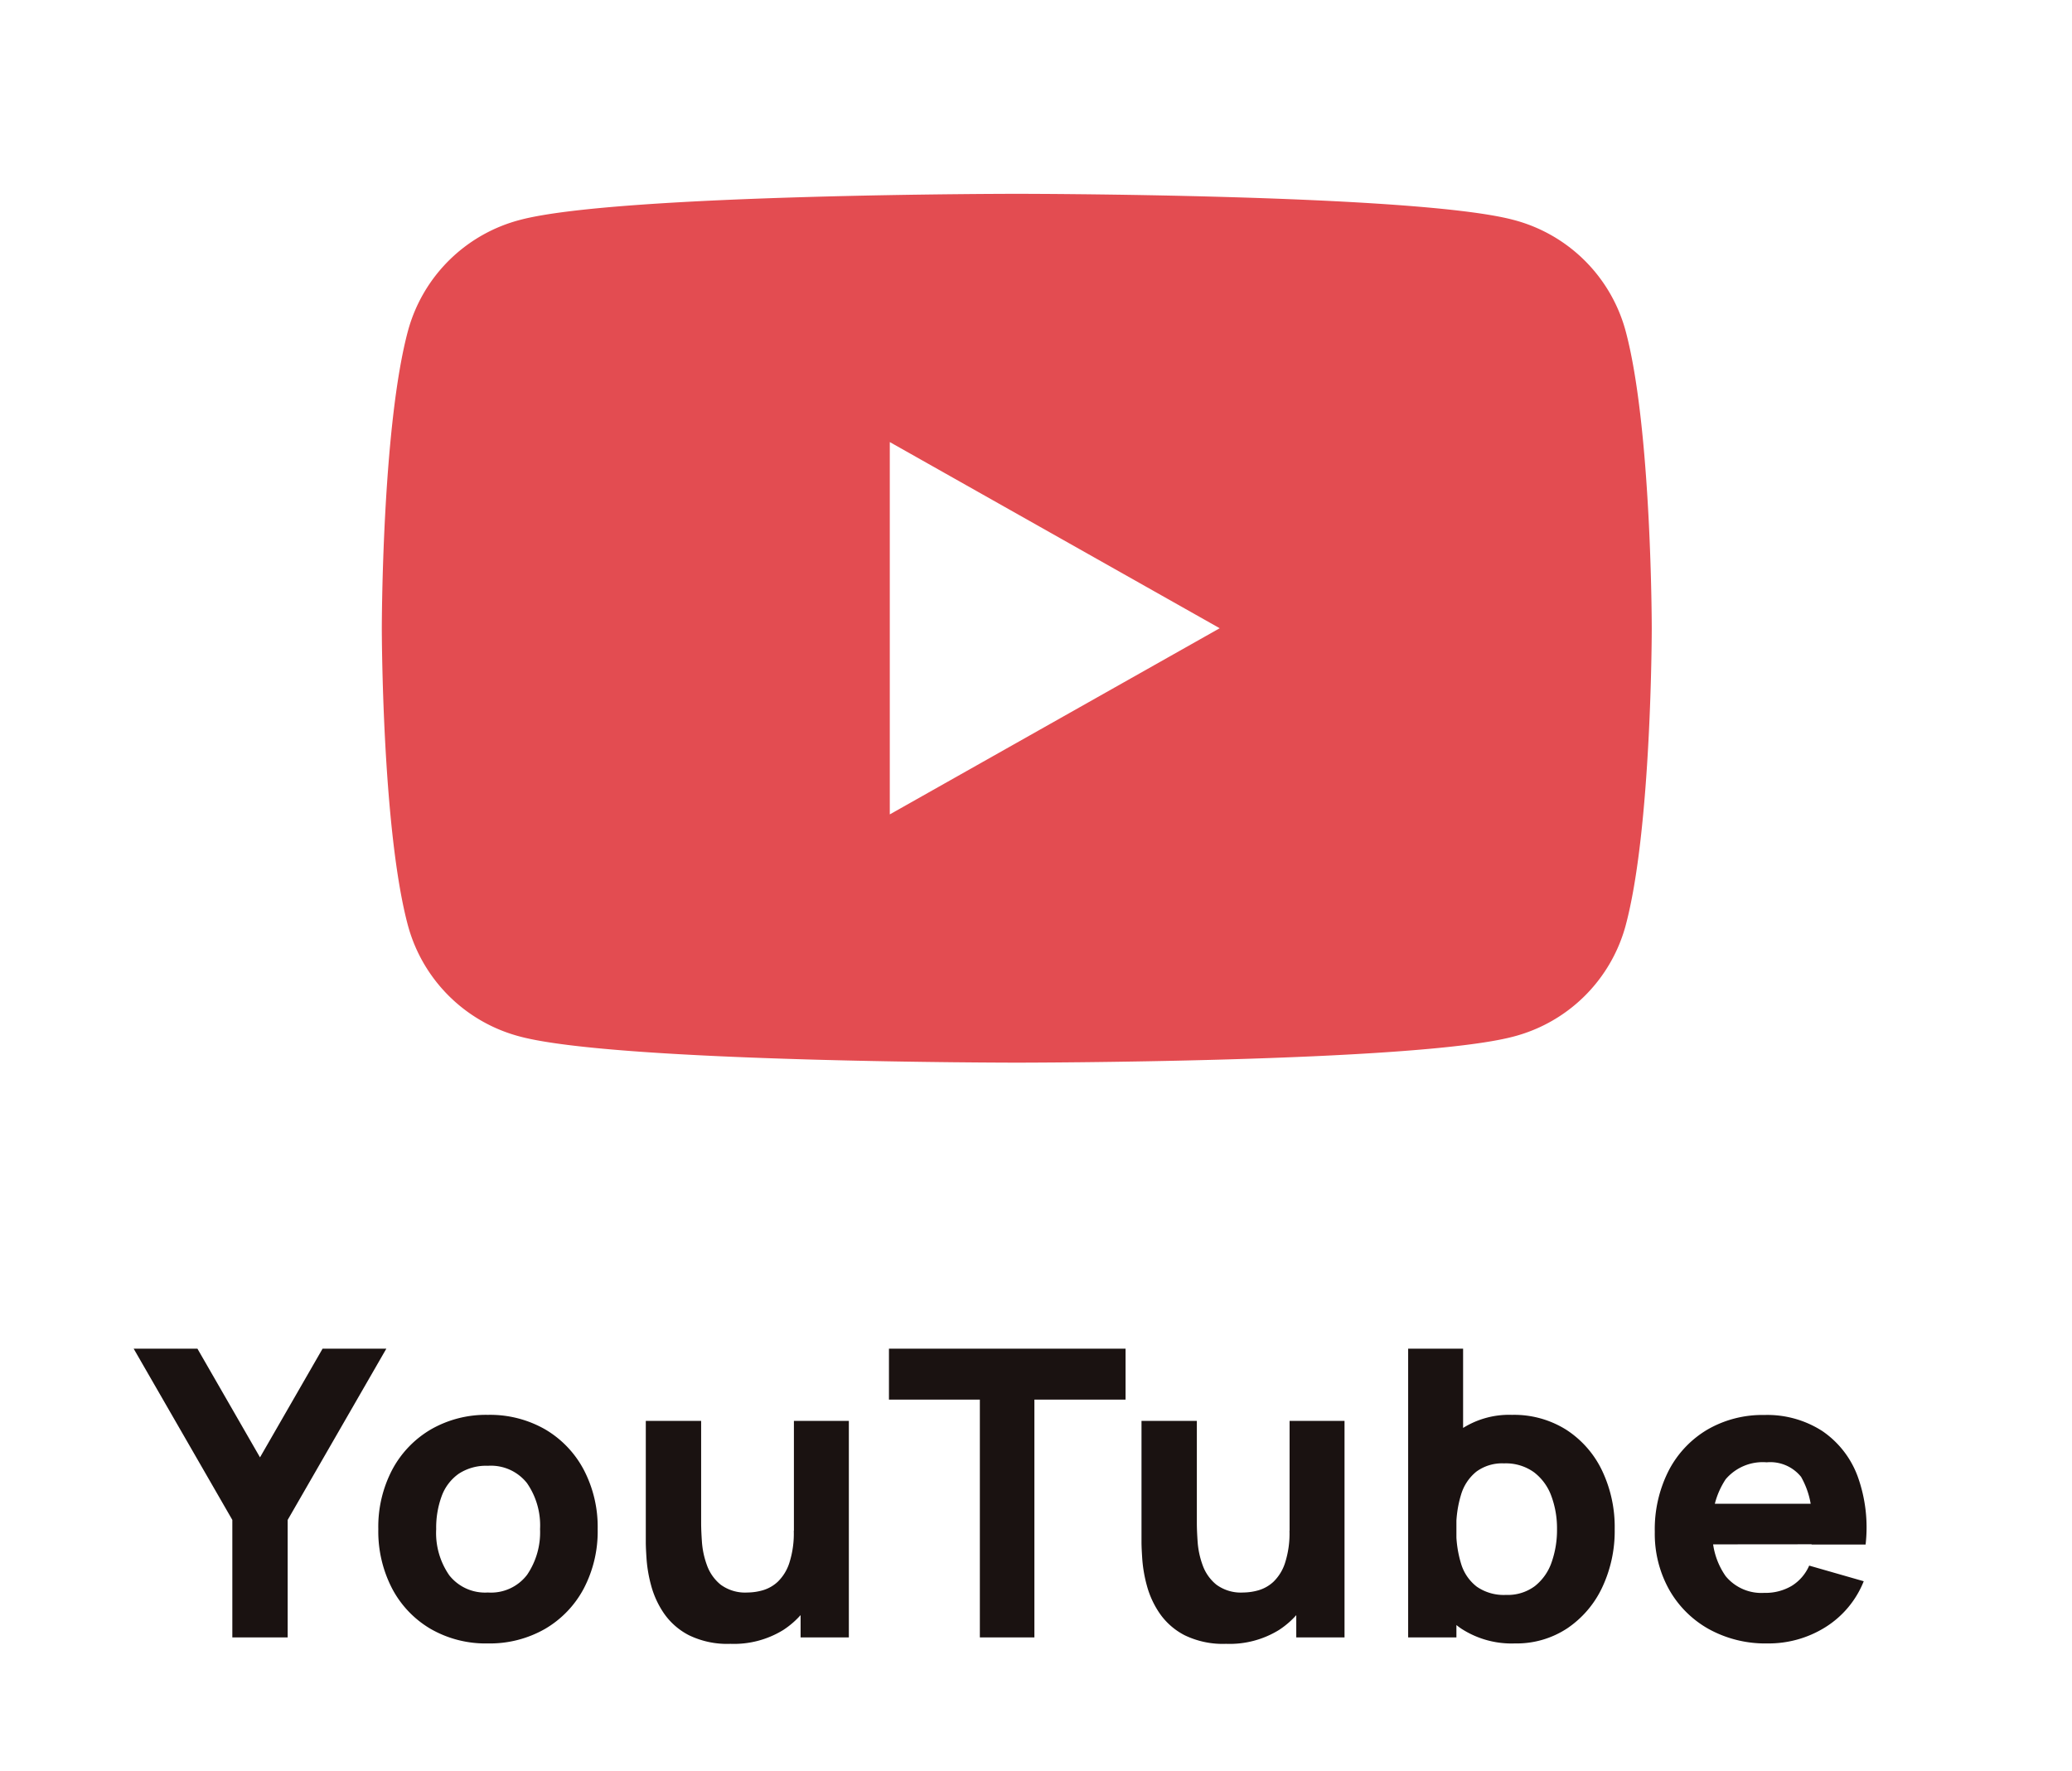<svg xmlns="http://www.w3.org/2000/svg" width="62" height="53" viewBox="0 0 62 53">
  <g id="svg-youtube" transform="translate(2854 -668)">
    <g id="ico-youtube" transform="translate(-2842.575 669)">
      <path id="path-youtube" d="M37.206,80.86a4.706,4.706,0,0,0-3.36-3.284C30.883,76.8,19,76.8,19,76.8s-11.883,0-14.847.776A4.706,4.706,0,0,0,.794,80.86C0,83.756,0,89.8,0,89.8s0,6.044.794,8.94a4.707,4.707,0,0,0,3.36,3.284C7.117,102.8,19,102.8,19,102.8s11.883,0,14.847-.776a4.706,4.706,0,0,0,3.36-3.284C38,95.844,38,89.8,38,89.8S38,83.756,37.206,80.86ZM15.2,95.371V84.229L25.072,89.8Z" transform="translate(0 -72)" fill="#e34c51"/>
    </g>
    <g id="txt-group" transform="translate(-2920)">
      <path id="txt-youtube" d="M2.952,0V-3.516L0-8.64H1.908L3.78-5.388,5.652-8.64H7.56L4.608-3.516V0ZM10.6.18A3.3,3.3,0,0,1,8.88-.258,3.04,3.04,0,0,1,7.731-1.467,3.712,3.712,0,0,1,7.32-3.24a3.673,3.673,0,0,1,.42-1.785A3.061,3.061,0,0,1,8.9-6.228a3.3,3.3,0,0,1,1.7-.432,3.315,3.315,0,0,1,1.719.438A3.055,3.055,0,0,1,13.47-5.013a3.69,3.69,0,0,1,.414,1.773,3.681,3.681,0,0,1-.417,1.779A3.055,3.055,0,0,1,12.309-.255,3.32,3.32,0,0,1,10.6.18Zm0-1.524a1.356,1.356,0,0,0,1.173-.531,2.26,2.26,0,0,0,.387-1.365,2.221,2.221,0,0,0-.393-1.38A1.375,1.375,0,0,0,10.6-5.136a1.491,1.491,0,0,0-.876.24,1.413,1.413,0,0,0-.507.666,2.731,2.731,0,0,0-.165.99,2.219,2.219,0,0,0,.393,1.383A1.365,1.365,0,0,0,10.6-1.344ZM17.856.192a2.615,2.615,0,0,1-1.242-.258,2.047,2.047,0,0,1-.747-.654,2.721,2.721,0,0,1-.381-.825,4.176,4.176,0,0,1-.138-.783q-.024-.354-.024-.516V-6.48H16.98v3.06q0,.222.024.567a2.549,2.549,0,0,0,.15.693,1.322,1.322,0,0,0,.411.582,1.24,1.24,0,0,0,.807.234,1.7,1.7,0,0,0,.45-.066,1.112,1.112,0,0,0,.45-.255,1.368,1.368,0,0,0,.345-.558,2.878,2.878,0,0,0,.135-.969l.936.444a3.378,3.378,0,0,1-.312,1.44,2.583,2.583,0,0,1-.939,1.086A2.812,2.812,0,0,1,17.856.192ZM19.956,0V-2.148h-.2V-6.48H21.4V0ZM25.32,0V-7.116H22.6V-8.64h7.08v1.524H26.952V0Zm7.368.192a2.615,2.615,0,0,1-1.242-.258A2.047,2.047,0,0,1,30.7-.72a2.721,2.721,0,0,1-.381-.825,4.176,4.176,0,0,1-.138-.783q-.024-.354-.024-.516V-6.48h1.656v3.06q0,.222.024.567a2.549,2.549,0,0,0,.15.693,1.322,1.322,0,0,0,.411.582,1.24,1.24,0,0,0,.807.234,1.7,1.7,0,0,0,.45-.066,1.112,1.112,0,0,0,.45-.255,1.368,1.368,0,0,0,.345-.558,2.878,2.878,0,0,0,.135-.969l.936.444a3.378,3.378,0,0,1-.312,1.44,2.583,2.583,0,0,1-.939,1.086A2.812,2.812,0,0,1,32.688.192ZM34.788,0V-2.148h-.2V-6.48h1.644V0Zm6.54.18a2.762,2.762,0,0,1-1.614-.45,2.759,2.759,0,0,1-.975-1.224,4.447,4.447,0,0,1-.327-1.746,4.483,4.483,0,0,1,.324-1.746A2.787,2.787,0,0,1,39.69-6.21a2.6,2.6,0,0,1,1.554-.45,2.928,2.928,0,0,1,1.62.444A2.983,2.983,0,0,1,43.935-5a3.924,3.924,0,0,1,.381,1.761,3.953,3.953,0,0,1-.375,1.746A3.027,3.027,0,0,1,42.894-.27,2.748,2.748,0,0,1,41.328.18ZM38.136,0V-8.64H39.78v4.2h-.2V0Zm2.928-1.272a1.357,1.357,0,0,0,.864-.264,1.552,1.552,0,0,0,.5-.711,2.9,2.9,0,0,0,.162-.993,2.786,2.786,0,0,0-.168-.987,1.566,1.566,0,0,0-.519-.714,1.44,1.44,0,0,0-.9-.267,1.3,1.3,0,0,0-.825.246,1.392,1.392,0,0,0-.459.69,3.349,3.349,0,0,0-.144,1.032,3.349,3.349,0,0,0,.144,1.032,1.359,1.359,0,0,0,.471.69A1.417,1.417,0,0,0,41.064-1.272ZM48.888.18a3.505,3.505,0,0,1-1.755-.429,3.094,3.094,0,0,1-1.188-1.182,3.423,3.423,0,0,1-.429-1.725A3.866,3.866,0,0,1,45.936-5a3.057,3.057,0,0,1,1.158-1.221,3.281,3.281,0,0,1,1.7-.435,3.036,3.036,0,0,1,1.734.48,2.82,2.82,0,0,1,1.056,1.35,4.5,4.5,0,0,1,.24,2.046H50.208v-.6a2.482,2.482,0,0,0-.315-1.425,1.184,1.184,0,0,0-1.029-.435,1.455,1.455,0,0,0-1.227.507,2.413,2.413,0,0,0-.393,1.5,2.2,2.2,0,0,0,.393,1.4,1.386,1.386,0,0,0,1.155.5,1.541,1.541,0,0,0,.822-.21,1.34,1.34,0,0,0,.522-.606l1.632.468a2.871,2.871,0,0,1-1.155,1.38A3.2,3.2,0,0,1,48.888.18ZM46.74-2.784V-4h4.3v1.212Z" transform="translate(70 717)" fill="#1a1211"/>
      <path id="bg" d="M0,0H62V53H0Z" transform="translate(66 668)" fill="none"/>
    </g>
  </g>
</svg>
